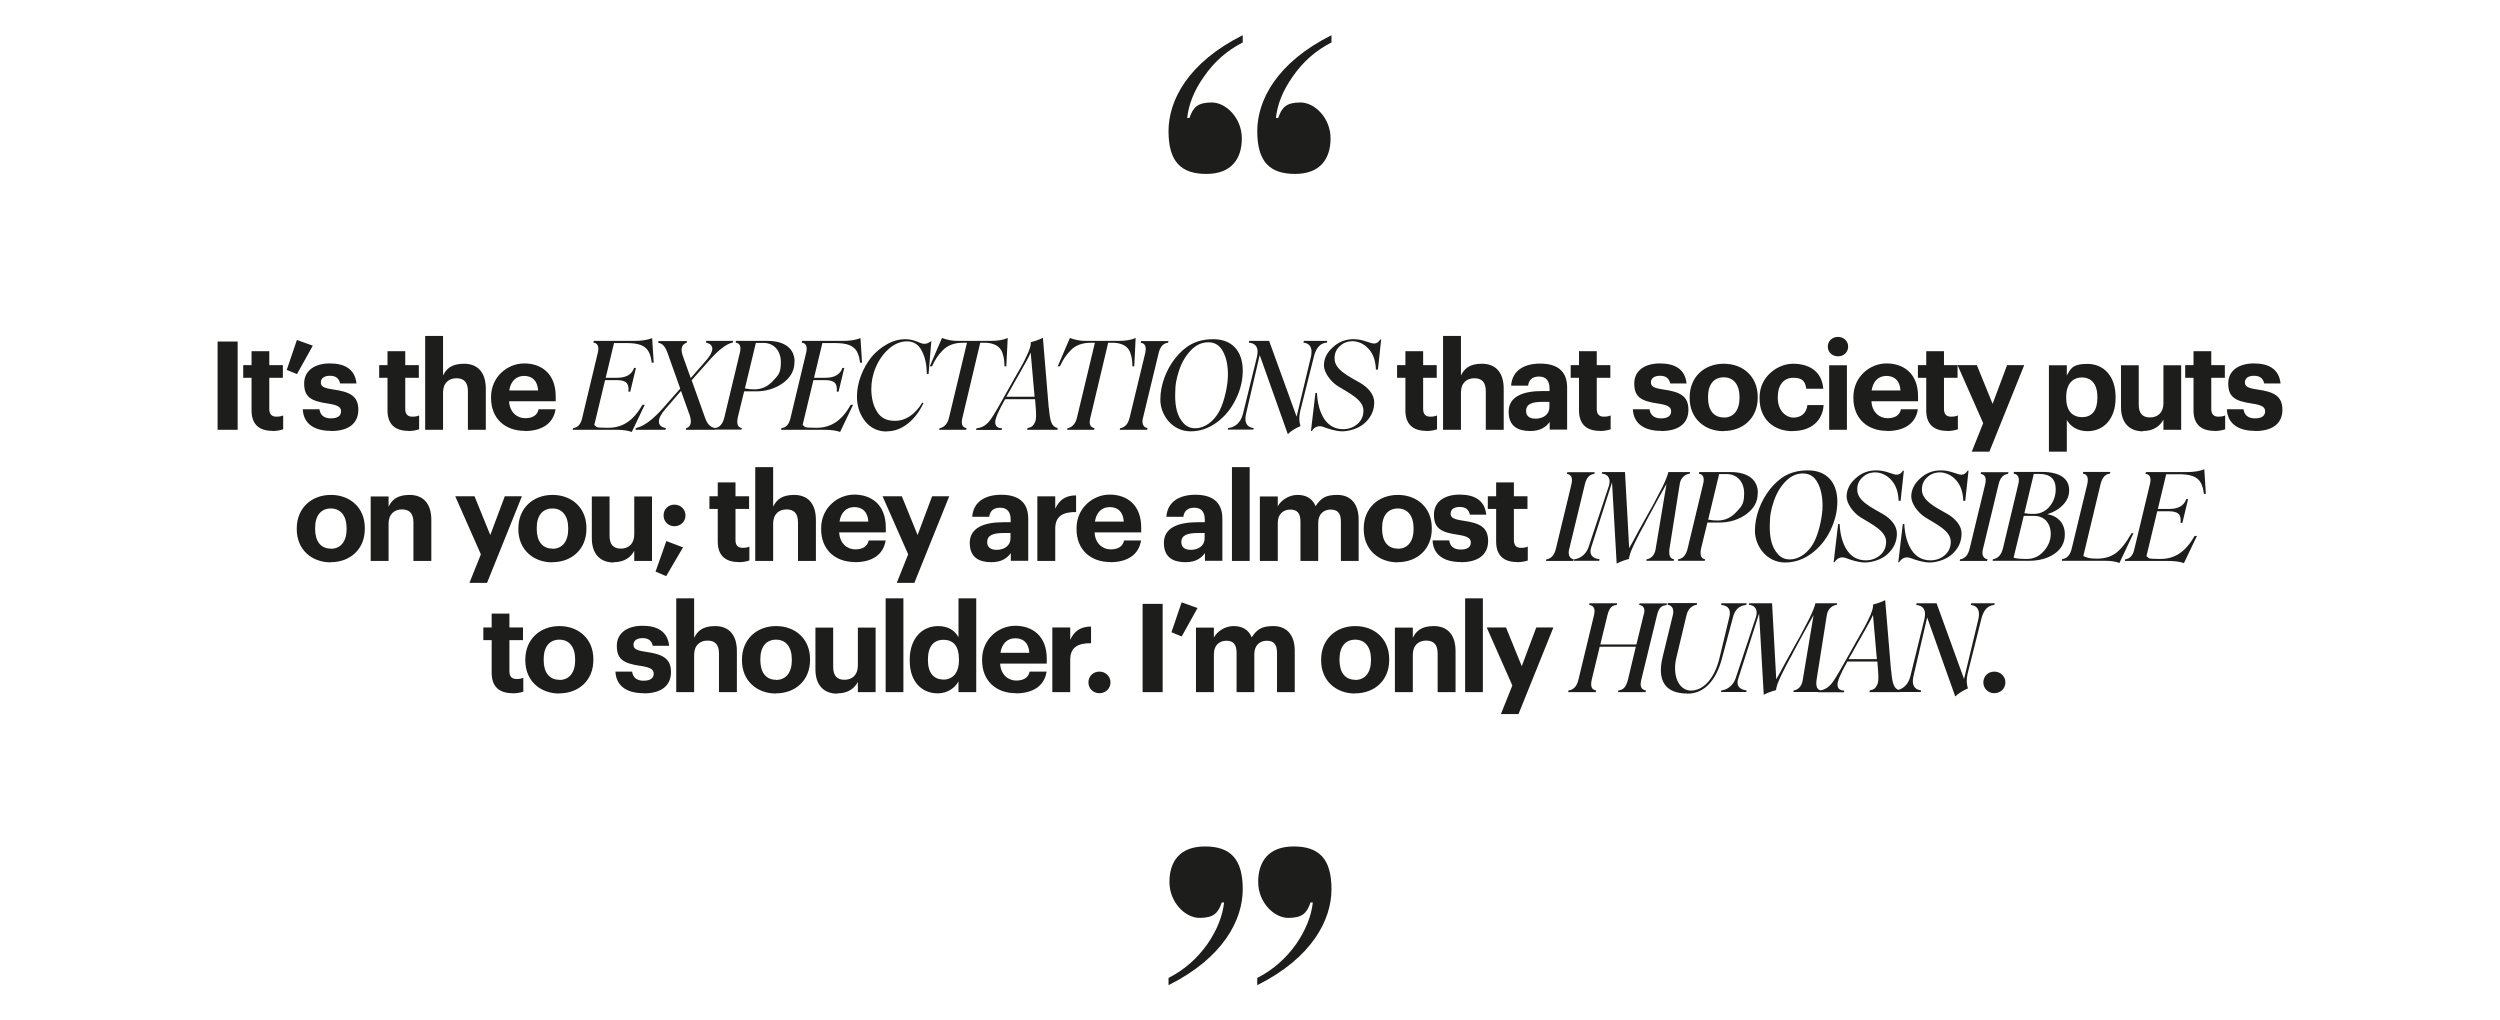 <?xml version="1.0" encoding="UTF-8"?> <svg xmlns="http://www.w3.org/2000/svg" xmlns:xlink="http://www.w3.org/1999/xlink" version="1.1" viewBox="0 0 1620 661.2"><defs><style> .cls-1 { fill: none; } .cls-2 { fill: #1d1d1b; } .cls-3 { clip-path: url(#clippath); } </style><clipPath id="clippath"><rect class="cls-1" x="141" y="22.8" width="1338" height="615.6"></rect></clipPath></defs><g><g id="Layer_1"><g class="cls-3"><path class="cls-2" d="M1292.3,449.2c4.1,0,7.2-3.1,7.2-7s-3.1-7-7.2-7-7.1,3.1-7.1,7,3.1,7,7.1,7M1277.4,390.9l-.3,1.1c4.3.5,6,3.4,5,8.7l-9.4,39.3-17.8-49.1h-12.9l-.3,1.1c4.9.5,6.6,3.5,5.3,9.2l-9.1,37.1c-1.5,6-5.5,8.6-9.6,9.1l-.2,1h16.6l.2-1c-4.6-.6-6.2-3.7-5-9.1l8.9-38.2,18.2,51.2c2.3-2.2,5-3.8,8.2-5.2-.9-2.9-1-6.1-.2-9.5l9-35.9c1.4-5.5,4.2-8.4,8.3-8.7l.3-1.1h-15.2ZM1197.9,427.1l3.4-6c1-1.9,2.6-4.6,4.6-8.1,3.9-7,6.5-11.4,7.8-14.5l2.5,28.6h-18.3ZM1225.4,434.5l-3.8-45.6c-2.6,1.3-5.3,2.2-7.8,2.8,0,2.6-.9,5.2-2.9,9.3-1,2-1.8,3.8-2.6,5.2l-4,7-4.4,7.8c-6,10.8-9.9,17.6-11.9,20.4-2.5,3.8-5.6,5.8-9.4,6.1l-.3,1.1h16.6l.2-1.1c-3,0-4.4-1.4-4.4-4,0-2.3,2.1-7.2,6.4-14.8h19.4l.5,5.9c.3,4.1.2,6.8-.2,8.2-1.3,3.4-2.7,4.1-5.2,4.6l-.2,1.1h19.6l.2-1.1c-3.9-.9-5-4.2-5.7-12.9M1176.4,390.9c-.4,2.1-2.2,6.3-3.8,9.6-.5,1-1.2,2.4-2.2,4.2l-2.2,4.2c-.5,1-1.3,2.6-2.5,4.7l-2.6,4.6c-1.4,2.5-3.4,6.2-6.1,11-2.6,4.9-4.6,8.6-6,11l-2.7-49.3h-14.8l-.2,1c4.1.3,5.9,3.4,4.6,7.8l-13.2,39.8c-1.7,5-5.8,7.6-9.3,7.9l-.2,1h16.4l.2-1c-4.9-.6-7-3.3-5.3-8l13.4-41.8,3,52.6c2.3-1.2,5-2.2,8-3,0-1,.4-2.3,1-4.2.7-1.8,1.2-3,2.4-5.5l3.4-6.8c.9-1.5,1.5-2.8,2-3.7.6-.9,1.3-2.2,2.2-4.1l2.2-4.1,5.8-10.7c2.6-4.7,4.4-7.8,5.3-9.5l-7.1,42.5c-.6,3.8-3.2,6-5.8,6.3l-.2,1h17.8l.2-1c-2.6-.3-3.5-2.6-3-6.6l6.7-42.3c.6-3.8,3.3-6.2,6.5-6.6l.2-1h-14.5ZM1093.4,449.5c10.6,0,18.6-8,22.6-23.4l7-26.2c1.2-4.9,4.1-7.5,8.6-7.9l.2-1.1h-16.3l-.2,1.1c4.7.4,6.5,3,5.3,7.9l-6.3,26.2c-3.4,14.4-11,21.4-18.6,21.4s-12.4-9.4-9.3-21.8l6.5-27.2c1-4.4,4.1-6.3,6.6-6.6l.2-1.1h-18.9l-.2,1.1c3.1.4,4.3,3,3.4,6.7l-6.6,27.1c-3.8,15.4,1.8,23.7,15.8,23.7M1062.4,390.9l-.2,1.1c3.4.4,4,3.3,2.8,6.7l-4.6,18.9h-23.4l4.6-18.9c1.3-5.1,3-6.4,6.1-6.7l.2-1.1h-17.9l-.2,1.1c3,.4,4.1,2.6,3.1,6.7l-10.1,41.8c-1,4.2-3.1,6.5-6.4,6.9l-.2,1.1h17.9l.2-1.1c-2.9-.4-3.8-2.6-2.9-6.8l5.2-21.5h23.4l-5.1,21.4c-1.3,5.1-3.3,6.6-6.2,6.9l-.2,1.1h17.8l.3-1.1c-3-.4-4.1-2.6-3.1-6.7l10.2-41.9c1.2-5.1,3-6.4,6.2-6.7l.3-1.1h-17.9ZM972.8,462.7h11.2l22.6-56.1h-11.1l-9.4,25.1-10.2-25.1h-12.5l16.6,37.6-7.4,18.5ZM949.4,448.5h11.5v-60.8h-11.5v60.8ZM903.9,448.5h11.6v-24.2c0-6.2,3.8-9.2,8.7-9.2s7.4,2.7,7.4,8.4v25h11.6v-26.6c0-11.2-5.8-16.2-14.1-16.2s-11.5,3.4-13.6,7.6v-6.6h-11.6v41.8ZM878.1,449.3c12.6,0,22.1-8.4,22.1-21.6v-.6c0-13-9.4-21.4-22-21.4s-22.1,8.6-22.1,21.7v.6c0,13,9.5,21.4,22,21.4M878.2,440.5c-6.6,0-10.2-4.8-10.2-12.8v-.6c0-8,3.8-12.6,10.2-12.6s10.2,4.8,10.2,12.8v.6c0,7.9-3.8,12.7-10.2,12.7M775,448.5h11.6v-24.7c0-5.7,3.6-8.6,8.1-8.6s6.6,2.4,6.6,7.8v25.5h11.5v-24.7c0-5.7,3.6-8.6,8.1-8.6s6.6,2.4,6.6,7.8v25.5h11.5v-26.8c0-11.1-6-16-13.8-16s-10.7,2.2-14.1,7.3c-2-5-6.2-7.3-11.7-7.3s-10.7,3.4-12.8,7.4v-6.4h-11.6v41.8ZM765.7,412.5l10.3-18.5-10.3-3.7-6.6,19.4,6.6,2.7ZM740.4,448.5h13v-57.2h-13v57.2ZM712.4,449.2c4.1,0,7.2-3.1,7.2-7s-3.1-7-7.2-7-7.1,3.1-7.1,7,3.1,7,7.1,7M681.9,448.5h11.6v-21c0-8,5-10.8,13.5-10.7v-10.8c-6.8,0-10.9,3-13.5,8.6v-8h-11.6v41.8ZM648.3,423c.9-5.9,4.4-9.4,9.6-9.4s8.7,3,9.1,9.4h-18.7ZM658.2,449.3c11.4,0,18.6-5,20-14.1h-11c-.7,3.5-3.4,5.8-8.7,5.8s-10.1-4-10.4-11h30.2v-3.2c0-15-9.6-21.3-20.4-21.3s-21.5,8.6-21.5,21.8v.6c0,13.4,9.2,21.3,21.8,21.3M611.1,440.3c-5.8,0-9.8-4.1-9.8-12.4v-.6c0-8.3,3.6-12.7,10.1-12.7s10,4.2,10,12.6v.6c0,8.5-4.2,12.6-10.3,12.6M607.7,449.3c6.2,0,11.3-3.6,13.4-7.8v7h11.5v-60.8h-11.5v25.2c-2.3-4.2-6.5-7.2-13.2-7.2-10.5,0-18.4,8.1-18.4,21.8v.6c0,13.9,8,21.2,18.2,21.2M573.9,448.5h11.5v-60.8h-11.5v60.8ZM542.6,449.3c6.9,0,11.1-3.2,13.3-7.4v6.6h11.5v-41.8h-11.5v24.6c0,6.2-3.8,9.2-8.7,9.2s-7.3-2.7-7.3-8.4v-25.4h-11.5v27c0,11,6.1,15.8,14.2,15.8M502.8,449.3c12.6,0,22.1-8.4,22.1-21.6v-.6c0-13-9.4-21.4-22-21.4s-22.1,8.6-22.1,21.7v.6c0,13,9.5,21.4,22,21.4M502.9,440.5c-6.6,0-10.2-4.8-10.2-12.8v-.6c0-8,3.8-12.6,10.2-12.6s10.2,4.8,10.2,12.8v.6c0,7.9-3.8,12.7-10.2,12.7M438.2,448.5h11.6v-24.2c0-6.2,3.8-9.2,8.7-9.2s7.4,2.7,7.4,8.4v25h11.6v-26.6c0-11.2-5.8-16.2-14.1-16.2s-11.5,3.4-13.6,7.6v-25.6h-11.6v60.8ZM417.2,449.3c11,0,17.6-4.7,17.6-13.8s-5.8-11.6-16.2-13.1c-6.1-.9-8.1-1.9-8.1-4.6s2.2-4.3,5.9-4.3,5.9,1.6,6.6,5h10.6c-1-9.6-8-13-17.3-13s-16.6,4.3-16.6,13,4.3,11.4,15.4,13c6,.9,8.5,2.1,8.5,5s-2.1,4.6-6.6,4.6-6.9-2.2-7.4-5.9h-10.8c.4,9,7,14,18.2,14M362.4,449.3c12.6,0,22.1-8.4,22.1-21.6v-.6c0-13-9.4-21.4-22-21.4s-22.1,8.6-22.1,21.7v.6c0,13,9.5,21.4,22,21.4M362.5,440.5c-6.6,0-10.2-4.8-10.2-12.8v-.6c0-8,3.8-12.6,10.2-12.6s10.2,4.8,10.2,12.8v.6c0,7.9-3.8,12.7-10.2,12.7M332.1,449.3c3.1,0,5.4-.6,7-1.1v-9c-1.4.6-2.6.8-4.4.8-3,0-4.6-1.6-4.6-5v-20.2h8.8v-8.2h-8.8v-9h-11.5v9h-5.4v8.2h5.4v21.2c0,8.7,4.7,13.2,13.5,13.2"></path><path class="cls-2" d="M1428,304.2c-2.6,1.1-6.3,1.7-11.2,1.7h-26.2l-.3,1.1c2.9.4,3.8,2.6,2.9,6.5l-10.2,42.6c-.9,3.9-2.9,6-5.8,6.3l-.3,1.1h28.2c4.3,0,7.7.5,10.1,1.4l8.4-17.6h-1.5c-5.8,10.2-12.7,14.9-22.2,14.9s-6.9-.6-9-1.8l7-29.1h7.4c6.3,0,8.3,2.2,7.7,7.5h1.2l3.7-15.4h-1.2c-1.4,4.2-5.1,6.4-11,6.4h-7.4l5.4-22.5h8.2c5.8,0,9.8,1,12,2.9,2.3,1.8,3.7,5.1,4.2,9.8h1.3l-1-15.8ZM1381.2,345.6c-3.6,6.3-7.1,10.7-10.4,13-3.3,2.3-7.3,3.4-12,3.4s-6.6-.6-8.8-1.7l11.1-46.3c1-4.4,3-6.8,6.2-7.1l.2-1.1h-17.6l-.2,1.1c3,.4,3.8,2.8,2.8,7.1l-10,41.4c-1,4.2-3,6.5-6.2,6.9l-.2,1.1h28.2c3.8,0,6.8.5,9.1,1.4l9.1-19.3h-1.4ZM1313.4,362.2c-3.8,0-6.6-.2-8.6-.8l6.6-27.1h6.8c6.4,0,10.6,4.6,10.7,11.5,0,4.2-1.5,8-4.6,11.4-3,3.4-6.6,5-10.9,5M1321.5,307.1c7,0,10.6,3.3,10.6,9.8,0,4.2-1.2,7.8-3.7,11-2.5,3.1-5.8,4.9-9.8,5.1h-2.6c-1,0-2.5-.2-4.2-.5l6.1-25.4h3.6ZM1326.6,333.2c4.1-1.2,7.5-3.2,10.2-6,2.7-2.8,4.1-6,4-9.7,0-7.6-6.5-11.7-17.4-11.7h-18.4l-.2,1.1c3,.4,4.1,2.8,3,7.1l-9.9,41.4c-1.2,4.5-3.3,6.4-6.5,7l-.2,1h23.3c7,0,12.6-1.6,17-4.7,4.4-3.1,6.6-7.4,6.5-12.6,0-7-4.6-11.8-11.3-12.9M1269.9,363.5h17.7l.3-1.1c-3-.4-3.9-3.5-2.9-6.8l10.1-41.8c1-4.2,3-6.4,6.1-6.7l.3-1.1h-17.8l-.2,1.1c2.9.4,3.8,2.6,2.9,6.7l-10.1,41.8c-1,4.1-3,6.4-6.2,6.9l-.2,1.1ZM1230,364.3h.7c2-3.3,5-3.6,7.6-2.6,2.6,1,7.8,2.8,12.1,2.8s10.8-1.8,14.7-5.5c4-3.7,6-8.1,6-13.3s-4.1-9.7-9.1-12.6c-7.2-4.2-16.8-8.5-16.6-16,0-3,1-5.6,3.4-7.8,2.3-2.2,5.1-3.2,8.4-3.2s7.4,1.7,10.3,5c3,3.3,4.5,7.8,4.7,13.4h1.3l2.1-19.5h-.6c-1.1,1.7-2.4,2.6-3.9,2.6s-2.5-.5-5.4-1.4c-2.9-1-5.6-1.4-8.1-1.4-5.2,0-9.7,1.8-13.4,5.3-3.8,3.4-5.7,7.4-5.7,11.7s4,10.2,9,13.4c7.2,4.5,16.6,8.8,16.6,15.8,0,3.5-1.2,6.4-3.8,8.7-2.6,2.2-5.7,3.4-9.3,3.4-5.2,0-9.3-2.2-12.2-6.5-2.9-4.4-4.5-10.1-4.8-17h-1l-2.9,24.7ZM1188.1,364.3h.7c2-3.3,5-3.6,7.6-2.6,2.6,1,7.8,2.8,12.1,2.8s10.8-1.8,14.7-5.5c4-3.7,6-8.1,6-13.3s-4.1-9.7-9.1-12.6c-7.2-4.2-16.8-8.5-16.6-16,0-3,1-5.6,3.4-7.8,2.3-2.2,5.1-3.2,8.4-3.2s7.4,1.7,10.3,5c3,3.3,4.5,7.8,4.7,13.4h1.3l2.1-19.5h-.6c-1.1,1.7-2.4,2.6-3.9,2.6s-2.5-.5-5.4-1.4c-2.9-1-5.6-1.4-8.1-1.4-5.2,0-9.7,1.8-13.4,5.3-3.8,3.4-5.7,7.4-5.7,11.7s4,10.2,9,13.4c7.2,4.5,16.6,8.8,16.6,15.8,0,3.5-1.2,6.4-3.8,8.7-2.6,2.2-5.7,3.4-9.3,3.4-5.2,0-9.3-2.2-12.2-6.5-2.9-4.4-4.5-10.1-4.8-17h-1l-2.9,24.7ZM1159.7,362.5c-3,0-5.5-1.1-7.5-3.3-4.1-4.4-5.4-10.6-5.4-17.9s.8-10.9,2.5-16.1c1.7-5.2,4.2-9.5,7.5-13,3.4-3.6,7.2-5.4,11.5-5.4s7.4,2,9.5,6c2.2,4,3.2,9,3.2,15.1s-2,16.6-5.5,23.4c-3.5,6.6-9.3,11.2-15.8,11.2M1156.8,364.5c6,0,11.7-1.9,17-5.8,5.3-3.9,9.4-9,12.3-15s4.5-12.2,4.5-18.6c0-12.6-7-20.3-19-20.3s-18.8,5-24.8,12.4c-5.8,7.4-9.6,17.2-9.6,26.8s7.4,20.5,19.6,20.5M1113,337.3c-2.2,0-4.2-.2-6.1-.6l7.1-29.5h4.9c6.8,0,11.3,5.1,11.3,12.4s-1.7,8.5-5.1,12.2c-3.4,3.7-7.4,5.5-12.1,5.5M1139.1,319.4c0-8.4-6.3-13.5-17.6-13.5h-20.4l-.2,1.1c2.9.4,3.8,2.8,2.6,7.1l-9.9,41.3c-1,4.2-3,6.6-6.1,7l-.2,1h17.4l.2-1c-2.6-.4-3.5-2.7-2.6-7l4.1-16.8h7.7c6.6,0,12.5-1.8,17.5-5.4,5-3.7,7.5-8.2,7.4-13.8M1081.1,305.9c-.4,2.1-2.2,6.3-3.8,9.6-.5,1-1.2,2.4-2.2,4.2l-2.2,4.2c-.5,1-1.3,2.6-2.5,4.7l-2.6,4.6c-1.4,2.5-3.4,6.2-6.1,11-2.6,4.9-4.6,8.6-6,11l-2.7-49.3h-14.8l-.2,1c4.1.3,5.9,3.4,4.6,7.8l-13.2,39.8c-1.7,5-5.8,7.6-9.3,7.9l-.2,1h16.4l.2-1c-4.9-.6-7-3.3-5.3-8l13.4-41.8,3,52.6c2.3-1.2,5-2.2,8-3,0-1,.4-2.3,1-4.2.7-1.8,1.2-3,2.4-5.5l3.4-6.8c.9-1.5,1.5-2.8,2-3.7.6-.9,1.3-2.2,2.2-4.1l2.2-4.1,5.8-10.7c2.6-4.7,4.4-7.8,5.3-9.5l-7.1,42.5c-.6,3.8-3.2,6-5.8,6.3l-.2,1h17.8l.2-1c-2.6-.3-3.5-2.6-3-6.6l6.7-42.3c.6-3.8,3.3-6.2,6.5-6.6l.2-1h-14.5ZM1001.8,363.5h17.7l.3-1.1c-3-.4-3.9-3.5-2.9-6.8l10.1-41.8c1-4.2,3-6.4,6.1-6.7l.3-1.1h-17.8l-.2,1.1c2.9.4,3.8,2.6,2.9,6.7l-10.1,41.8c-1,4.1-3,6.4-6.2,6.9l-.2,1.1ZM983,364.3c3.1,0,5.4-.6,7-1.1v-9c-1.4.6-2.6.8-4.4.8-3,0-4.6-1.6-4.6-5v-20.2h8.8v-8.2h-8.8v-9h-11.5v9h-5.4v8.2h5.4v21.2c0,8.7,4.7,13.2,13.5,13.2M946.7,364.3c11,0,17.6-4.7,17.6-13.8s-5.8-11.6-16.2-13.1c-6.1-.9-8.1-1.9-8.1-4.6s2.2-4.3,5.9-4.3,5.9,1.6,6.6,5h10.6c-1-9.6-8-13-17.3-13s-16.6,4.3-16.6,13,4.3,11.4,15.4,13c6,.9,8.5,2.1,8.5,5s-2.1,4.6-6.6,4.6-6.9-2.2-7.4-5.9h-10.8c.4,9,7,14,18.2,14M905.7,364.3c12.6,0,22.1-8.4,22.1-21.6v-.6c0-13-9.4-21.4-22-21.4s-22.1,8.6-22.1,21.7v.6c0,13,9.5,21.4,22,21.4M905.8,355.5c-6.6,0-10.2-4.8-10.2-12.8v-.6c0-8,3.8-12.6,10.2-12.6s10.2,4.8,10.2,12.8v.6c0,7.9-3.8,12.7-10.2,12.7M816.4,363.5h11.6v-24.7c0-5.7,3.6-8.6,8.1-8.6s6.6,2.4,6.6,7.8v25.5h11.5v-24.7c0-5.7,3.6-8.6,8.1-8.6s6.6,2.4,6.6,7.8v25.5h11.5v-26.8c0-11.1-6-16-13.8-16s-10.7,2.2-14.1,7.3c-2-5-6.2-7.3-11.7-7.3s-10.7,3.4-12.8,7.4v-6.4h-11.6v41.8ZM798.3,363.5h11.5v-60.8h-11.5v60.8ZM771.6,356.3c-4.2,0-6.1-2-6.1-5,0-4.5,3.9-5.9,10.6-5.9h4.5v3.5c0,4.6-3.9,7.4-9,7.4M768.2,364.3c6.6,0,10.2-2.6,12.6-5.9v5h11.3v-27.3c0-11.4-7.3-15.5-17.5-15.5s-18.1,4.4-18.8,14.3h11c.5-3.6,2.6-5.9,7.1-5.9s6.8,2.7,6.8,7.7v1.7h-4.7c-12.8,0-21.8,3.7-21.8,13.4s6.4,12.5,14,12.5M709.5,338c.9-5.9,4.4-9.4,9.6-9.4s8.7,3,9.1,9.4h-18.7ZM719.4,364.3c11.4,0,18.6-5,20-14.1h-11c-.7,3.5-3.4,5.8-8.7,5.8s-10.1-4-10.4-11h30.2v-3.2c0-15-9.6-21.3-20.4-21.3s-21.5,8.6-21.5,21.8v.6c0,13.4,9.2,21.3,21.8,21.3M672.2,363.5h11.6v-21c0-8,5-10.8,13.5-10.7v-10.8c-6.8,0-10.9,3-13.5,8.6v-8h-11.6v41.8ZM645.8,356.3c-4.2,0-6.1-2-6.1-5,0-4.5,3.9-5.9,10.6-5.9h4.5v3.5c0,4.6-3.9,7.4-9,7.4M642.4,364.3c6.6,0,10.2-2.6,12.6-5.9v5h11.3v-27.3c0-11.4-7.3-15.5-17.5-15.5s-18.1,4.4-18.8,14.3h11c.5-3.6,2.6-5.9,7.1-5.9s6.8,2.7,6.8,7.7v1.7h-4.7c-12.8,0-21.8,3.7-21.8,13.4s6.4,12.5,14,12.5M581.3,377.7h11.2l22.6-56.1h-11.1l-9.4,25.1-10.2-25.1h-12.5l16.6,37.6-7.4,18.5ZM544,338c.9-5.9,4.4-9.4,9.6-9.4s8.7,3,9.1,9.4h-18.7ZM553.9,364.3c11.4,0,18.6-5,20-14.1h-11c-.7,3.5-3.4,5.8-8.7,5.8s-10.1-4-10.4-11h30.2v-3.2c0-15-9.6-21.3-20.4-21.3s-21.5,8.6-21.5,21.8v.6c0,13.4,9.2,21.3,21.8,21.3M489.4,363.5h11.6v-24.2c0-6.2,3.8-9.2,8.7-9.2s7.4,2.7,7.4,8.4v25h11.6v-26.6c0-11.2-5.8-16.2-14.1-16.2s-11.5,3.4-13.6,7.6v-25.6h-11.6v60.8ZM478.6,364.3c3.1,0,5.4-.6,7-1.1v-9c-1.4.6-2.6.8-4.4.8-3,0-4.6-1.6-4.6-5v-20.2h8.8v-8.2h-8.8v-9h-11.5v9h-5.4v8.2h5.4v21.2c0,8.7,4.7,13.2,13.5,13.2M437,341c4.1,0,7.2-3.1,7.2-7s-3.1-7-7.2-7-7,3.1-7,7,3,7,7,7M431.7,373.3l10.9-18.6-10.8-4.1-7,19.8,7,3ZM397.7,364.3c6.9,0,11.1-3.2,13.3-7.4v6.6h11.5v-41.8h-11.5v24.6c0,6.2-3.8,9.2-8.7,9.2s-7.3-2.7-7.3-8.4v-25.4h-11.5v27c0,11,6.1,15.8,14.2,15.8M357.9,364.3c12.6,0,22.1-8.4,22.1-21.6v-.6c0-13-9.4-21.4-22-21.4s-22.1,8.6-22.1,21.7v.6c0,13,9.5,21.4,22,21.4M358,355.5c-6.6,0-10.2-4.8-10.2-12.8v-.6c0-8,3.8-12.6,10.2-12.6s10.2,4.8,10.2,12.8v.6c0,7.9-3.8,12.7-10.2,12.7M304.4,377.7h11.2l22.6-56.1h-11.1l-9.4,25.1-10.2-25.1h-12.5l16.6,37.6-7.4,18.5ZM240.2,363.5h11.6v-24.2c0-6.2,3.8-9.2,8.7-9.2s7.4,2.7,7.4,8.4v25h11.6v-26.6c0-11.2-5.8-16.2-14.1-16.2s-11.5,3.4-13.6,7.6v-6.6h-11.6v41.8ZM214.3,364.3c12.6,0,22.1-8.4,22.1-21.6v-.6c0-13-9.4-21.4-22-21.4s-22.1,8.6-22.1,21.7v.6c0,13,9.5,21.4,22,21.4M214.4,355.5c-6.6,0-10.2-4.8-10.2-12.8v-.6c0-8,3.8-12.6,10.2-12.6s10.2,4.8,10.2,12.8v.6c0,7.9-3.8,12.7-10.2,12.7"></path><path class="cls-2" d="M1461.4,279.3c11,0,17.6-4.7,17.6-13.8s-5.8-11.6-16.2-13.1c-6.1-.9-8.1-1.9-8.1-4.6s2.2-4.3,5.9-4.3,5.9,1.6,6.6,5h10.6c-1-9.6-8-13-17.3-13s-16.6,4.3-16.6,13,4.3,11.4,15.4,13c6,.9,8.5,2.1,8.5,5s-2.1,4.6-6.6,4.6-6.9-2.2-7.4-5.9h-10.8c.4,9,7,14,18.2,14M1434.9,279.3c3.1,0,5.4-.6,7-1.1v-9c-1.4.6-2.6.8-4.4.8-3,0-4.6-1.6-4.6-5v-20.2h8.8v-8.2h-8.8v-9h-11.5v9h-5.4v8.2h5.4v21.2c0,8.7,4.7,13.2,13.5,13.2M1388.6,279.3c6.9,0,11.1-3.2,13.3-7.4v6.6h11.5v-41.8h-11.5v24.6c0,6.2-3.8,9.2-8.7,9.2s-7.3-2.7-7.3-8.4v-25.4h-11.5v27c0,11,6.1,15.8,14.2,15.8M1349.2,270.3c-6.3,0-10.3-4.1-10.3-12.5v-.6c0-8.4,4.2-12.6,10.2-12.6s10,4.2,10,12.6v.6c0,8.2-3.5,12.5-9.9,12.5M1327.7,292.7h11.6v-20.6c2.2,4.1,6.9,7.3,13.4,7.3,10.4,0,18.2-7.8,18.2-21.6v-.6c0-13.8-8-21.4-18.2-21.4s-11,3.5-13.4,7.5v-6.6h-11.6v56.1ZM1277.9,292.7h11.2l22.6-56.1h-11.1l-9.4,25.1-10.2-25.1h-12.5l16.6,37.6-7.4,18.5ZM1261.7,279.3c3.1,0,5.4-.6,7-1.1v-9c-1.4.6-2.6.8-4.4.8-3,0-4.6-1.6-4.6-5v-20.2h8.8v-8.2h-8.8v-9h-11.5v9h-5.4v8.2h5.4v21.2c0,8.7,4.7,13.2,13.5,13.2M1212.8,253c.9-5.9,4.4-9.4,9.6-9.4s8.7,3,9.1,9.4h-18.7ZM1222.8,279.3c11.4,0,18.6-5,20-14.1h-11c-.7,3.5-3.4,5.8-8.7,5.8s-10.1-4-10.4-11h30.2v-3.2c0-15-9.6-21.3-20.4-21.3s-21.5,8.6-21.5,21.8v.6c0,13.4,9.2,21.3,21.8,21.3M1191,230.9c3.8,0,6.6-2.7,6.6-6.3s-2.9-6.3-6.6-6.3-6.6,2.7-6.6,6.3,2.9,6.3,6.6,6.3M1185.3,278.5h11.5v-41.8h-11.5v41.8ZM1161.7,279.3c12.2,0,19.4-6.9,20-16.8h-10.5c-.6,5.4-4.3,8.1-9,8.1s-10.2-4.3-10.2-12.7v-.6c0-8,4-12.5,10-12.5s7.7,2.2,8.5,7.1h11c-1-12-10-16.2-19.7-16.2s-21.6,8.2-21.6,21.8v.6c0,13.7,9.3,21.3,21.5,21.3M1116.9,279.3c12.6,0,22.1-8.4,22.1-21.6v-.6c0-13-9.4-21.4-22-21.4s-22.1,8.6-22.1,21.7v.6c0,13,9.5,21.4,22,21.4M1117,270.5c-6.6,0-10.2-4.8-10.2-12.8v-.6c0-8,3.8-12.6,10.2-12.6s10.2,4.8,10.2,12.8v.6c0,7.9-3.8,12.7-10.2,12.7M1076.5,279.3c11,0,17.6-4.7,17.6-13.8s-5.8-11.6-16.2-13.1c-6.1-.9-8.1-1.9-8.1-4.6s2.2-4.3,5.9-4.3,5.9,1.6,6.6,5h10.6c-1-9.6-8-13-17.3-13s-16.6,4.3-16.6,13,4.3,11.4,15.4,13c6,.9,8.5,2.1,8.5,5s-2.1,4.6-6.6,4.6-6.9-2.2-7.4-5.9h-10.8c.4,9,7,14,18.2,14M1036.7,279.3c3.1,0,5.4-.6,7-1.1v-9c-1.4.6-2.6.8-4.4.8-3,0-4.6-1.6-4.6-5v-20.2h8.8v-8.2h-8.8v-9h-11.5v9h-5.4v8.2h5.4v21.2c0,8.7,4.7,13.2,13.5,13.2M995,271.3c-4.2,0-6.1-2-6.1-5,0-4.5,3.9-5.9,10.6-5.9h4.5v3.5c0,4.6-3.9,7.4-9,7.4M991.6,279.3c6.6,0,10.2-2.6,12.6-5.9v5h11.3v-27.3c0-11.4-7.3-15.5-17.5-15.5s-18.1,4.4-18.8,14.3h11c.5-3.6,2.6-5.9,7.1-5.9s6.8,2.7,6.8,7.7v1.7h-4.7c-12.8,0-21.8,3.7-21.8,13.4s6.4,12.5,14,12.5M935.1,278.5h11.6v-24.2c0-6.2,3.8-9.2,8.7-9.2s7.4,2.7,7.4,8.4v25h11.6v-26.6c0-11.2-5.8-16.2-14.1-16.2s-11.5,3.4-13.6,7.6v-25.6h-11.6v60.8ZM924.2,279.3c3.1,0,5.4-.6,7-1.1v-9c-1.4.6-2.6.8-4.4.8-3,0-4.6-1.6-4.6-5v-20.2h8.8v-8.2h-8.8v-9h-11.5v9h-5.4v8.2h5.4v21.2c0,8.7,4.7,13.2,13.5,13.2M849.4,279.3h.7c2-3.3,5-3.6,7.6-2.6,2.6,1,7.8,2.8,12.1,2.8s10.8-1.8,14.7-5.5c4-3.7,6-8.1,6-13.3s-4.1-9.7-9.1-12.6c-7.2-4.2-16.8-8.5-16.6-16,0-3,1-5.6,3.4-7.8,2.3-2.2,5.1-3.2,8.4-3.2s7.4,1.7,10.3,5c3,3.3,4.5,7.8,4.7,13.4h1.3l2.1-19.5h-.6c-1.1,1.7-2.4,2.6-3.9,2.6s-2.5-.5-5.4-1.4c-2.9-1-5.6-1.4-8.1-1.4-5.2,0-9.7,1.8-13.4,5.3-3.8,3.4-5.7,7.4-5.7,11.7s4,10.2,9,13.4c7.2,4.5,16.6,8.8,16.6,15.8,0,3.5-1.2,6.4-3.8,8.7-2.6,2.2-5.7,3.4-9.3,3.4-5.2,0-9.3-2.2-12.2-6.5-2.9-4.4-4.5-10.1-4.8-17h-1l-2.9,24.7ZM844.9,220.9l-.3,1.1c4.3.5,6,3.4,5,8.7l-9.4,39.3-17.8-49.1h-12.9l-.3,1.1c4.9.5,6.6,3.5,5.3,9.2l-9.1,37.1c-1.5,6-5.5,8.6-9.6,9.1l-.2,1h16.6l.2-1c-4.6-.6-6.2-3.7-5-9.1l8.9-38.2,18.2,51.2c2.3-2.2,5-3.8,8.2-5.2-.9-2.9-1-6.1-.2-9.5l9-35.9c1.4-5.5,4.2-8.4,8.3-8.7l.3-1.1h-15.2ZM774.4,277.5c-3,0-5.5-1.1-7.5-3.3-4.1-4.4-5.4-10.6-5.4-17.9s.8-10.9,2.5-16.1c1.7-5.2,4.2-9.5,7.5-13,3.4-3.6,7.2-5.4,11.5-5.4s7.4,2,9.5,6c2.2,4,3.2,9,3.2,15.1s-2,16.6-5.5,23.4c-3.5,6.6-9.3,11.2-15.8,11.2M771.5,279.5c6,0,11.7-1.9,17-5.8,5.3-3.9,9.4-9,12.3-15,3-6,4.5-12.2,4.5-18.6,0-12.6-7-20.3-19-20.3s-18.8,5-24.8,12.4c-5.8,7.4-9.6,17.2-9.6,26.8s7.4,20.5,19.6,20.5M725.6,278.5h17.7l.3-1.1c-3-.4-3.9-3.5-2.9-6.8l10.1-41.8c1-4.2,3-6.4,6.1-6.7l.3-1.1h-17.8l-.2,1.1c2.9.4,3.8,2.6,2.9,6.7l-10.1,41.8c-1,4.1-3,6.4-6.2,6.9l-.2,1.1ZM724.8,220.9h-21.3c-3.4,0-6.8-.6-10.2-1.9l-7.9,18.4h1.4c2.2-4.5,3.8-7.1,6.9-10.3,3.1-3.3,7.6-5,13.1-5h2.7l-11.6,48.4c-1,4.6-3.7,6.6-6.2,7l-.2,1h17.5l.2-1.1c-2.8-.4-3.7-2.7-2.6-6.9l11.5-48.4h2.8c4.5,0,7.8,1.4,9.5,3.2.9.9,1.6,2,2.1,3.5,1,2.9,1.2,5,1.3,8.6h1.2l.9-18.4c-2.8,1.3-6.5,1.9-11.1,1.9M652.1,257.1l3.4-6c1-1.9,2.6-4.6,4.6-8.1,3.9-7,6.5-11.4,7.8-14.5l2.5,28.6h-18.3ZM679.6,264.5l-3.8-45.6c-2.6,1.3-5.3,2.2-7.8,2.8,0,2.6-.9,5.2-2.9,9.3-1,2-1.8,3.8-2.6,5.2l-4,7-4.4,7.8c-6,10.8-9.9,17.6-11.9,20.4-2.5,3.8-5.6,5.8-9.4,6.1l-.3,1.1h16.6l.2-1.1c-3,0-4.4-1.4-4.4-4,0-2.3,2.1-7.2,6.4-14.8h19.4l.5,5.9c.3,4.1.2,6.8-.2,8.2-1.3,3.4-2.7,4.1-5.2,4.6l-.2,1.1h19.6l.2-1.1c-3.9-.9-5-4.2-5.7-12.9M641.9,220.9h-21.3c-3.4,0-6.8-.6-10.2-1.9l-7.9,18.4h1.4c2.2-4.5,3.8-7.1,6.9-10.3,3.1-3.3,7.6-5,13.1-5h2.7l-11.6,48.4c-1,4.6-3.7,6.6-6.2,7l-.2,1h17.5l.2-1.1c-2.8-.4-3.7-2.7-2.6-6.9l11.5-48.4h2.8c4.5,0,7.8,1.4,9.5,3.2.9.9,1.6,2,2.1,3.5,1,2.9,1.2,5,1.3,8.6h1.2l.9-18.4c-2.8,1.3-6.5,1.9-11.1,1.9M574.6,279.5c5,0,9.5-1.7,13.8-5.1,4.2-3.4,7.5-7.8,10-13.2l-.8-.3c-4.8,8.2-11.4,11.8-17.4,11.8s-9.3-1.9-11.8-5.8c-2.5-3.9-3.7-8.7-3.8-14.6,0-4.8.9-9.6,2.9-14.3s4.8-8.7,8.4-11.9c3.7-3.3,7.7-4.9,11.9-4.9s7.4,2,9.5,6.1c2.2,4.1,3.2,9.1,3.3,15.1h1.1l1.8-21.4c-1.6,1.2-3.1,1.8-4.5,1.8s-2.4-.5-4.9-1.5c-2.5-1-5-1.5-7.4-1.5-4.1,0-8.1,1.1-12,3.3-3.9,2.2-7.3,5-10.1,8.4-5.5,7-9.3,16.4-9.3,25.4,0,6.5,1.9,11.8,5.4,16.2,3.5,4.3,8.2,6.5,13.8,6.5M557.2,219.2c-2.6,1.1-6.3,1.7-11.2,1.7h-26.2l-.3,1.1c2.9.4,3.8,2.6,2.9,6.5l-10.2,42.6c-.9,3.9-2.9,6-5.8,6.3l-.3,1.1h28.2c4.3,0,7.7.5,10.1,1.4l8.4-17.6h-1.5c-5.8,10.2-12.7,14.9-22.2,14.9s-6.9-.6-9-1.8l7-29.1h7.4c6.3,0,8.3,2.2,7.7,7.5h1.2l3.7-15.4h-1.2c-1.4,4.2-5.1,6.4-11,6.4h-7.4l5.4-22.5h8.2c5.8,0,9.8,1,12,2.9,2.3,1.8,3.7,5.1,4.2,9.8h1.3l-1-15.8ZM488.8,252.3c-2.2,0-4.2-.2-6.1-.6l7.1-29.5h4.9c6.8,0,11.3,5.1,11.3,12.4s-1.7,8.5-5.1,12.2c-3.4,3.7-7.4,5.5-12.1,5.5M514.9,234.4c0-8.4-6.3-13.5-17.6-13.5h-20.4l-.2,1.1c2.9.4,3.8,2.8,2.6,7.1l-9.9,41.3c-1,4.2-3,6.6-6.1,7l-.2,1h17.4l.2-1c-2.6-.4-3.5-2.7-2.6-7l4.1-16.8h7.7c6.6,0,12.5-1.8,17.5-5.4,5-3.7,7.5-8.2,7.4-13.8M474.8,222l.3-1.1h-17.4l-.3,1.1c6,1.3,5.2,6-.2,12l-9.6,11-4.8-13.4c-1.9-5-1.5-8.2,2.1-9.5l.3-1.1h-18.5l-.2,1.1c1.6.3,2.9,1,3.8,2.2,1,1.2,2.1,3.6,3.3,7.3l7.2,20.2-10.4,11.8c-7.1,8.2-13.2,12.7-18.4,13.8l-.2,1.1h19.4l.3-1.1c-6.2-1.1-5.8-6.1-.3-12.4l10.1-11.7,4.9,13.8c2.2,5.1,2.1,9.4-1.5,10.3l-.3,1.1h18.8l.2-1.1c-3-.6-5-2.3-6.6-6.9l-8.6-24.1,10.8-12.2c6.5-7.4,11.8-11.5,15.8-12.2M422.2,219.2c-2.6,1.1-6.3,1.7-11.2,1.7h-26.2l-.3,1.1c2.9.4,3.8,2.6,2.9,6.5l-10.2,42.6c-.9,3.9-2.9,6-5.8,6.3l-.3,1.1h28.2c4.3,0,7.7.5,10.1,1.4l8.4-17.6h-1.5c-5.8,10.2-12.7,14.9-22.2,14.9s-6.9-.6-9-1.8l7-29.1h7.4c6.3,0,8.3,2.2,7.7,7.5h1.2l3.7-15.4h-1.2c-1.4,4.2-5.1,6.4-11,6.4h-7.4l5.4-22.5h8.2c5.8,0,9.8,1,12,2.9,2.3,1.8,3.7,5.1,4.2,9.8h1.3l-1-15.8ZM330,253c.9-5.9,4.4-9.4,9.6-9.4s8.7,3,9.1,9.4h-18.7ZM340,279.3c11.4,0,18.6-5,20-14.1h-11c-.7,3.5-3.4,5.8-8.7,5.8s-10.1-4-10.4-11h30.2v-3.2c0-15-9.6-21.3-20.4-21.3s-21.5,8.6-21.5,21.8v.6c0,13.4,9.2,21.3,21.8,21.3M275.5,278.5h11.6v-24.2c0-6.2,3.8-9.2,8.7-9.2s7.4,2.7,7.4,8.4v25h11.6v-26.6c0-11.2-5.8-16.2-14.1-16.2s-11.5,3.4-13.6,7.6v-25.6h-11.6v60.8ZM264.6,279.3c3.1,0,5.4-.6,7-1.1v-9c-1.4.6-2.6.8-4.4.8-3,0-4.6-1.6-4.6-5v-20.2h8.8v-8.2h-8.8v-9h-11.5v9h-5.4v8.2h5.4v21.2c0,8.7,4.7,13.2,13.5,13.2M214.6,279.3c11,0,17.6-4.7,17.6-13.8s-5.8-11.6-16.2-13.1c-6.1-.9-8.1-1.9-8.1-4.6s2.2-4.3,5.9-4.3,5.9,1.6,6.6,5h10.6c-1-9.6-8-13-17.3-13s-16.6,4.3-16.6,13,4.3,11.4,15.4,13c6,.9,8.5,2.1,8.5,5s-2.1,4.6-6.6,4.6-6.9-2.2-7.4-5.9h-10.8c.4,9,7,14,18.2,14M192.4,242.5l10.3-18.5-10.3-3.7-6.6,19.4,6.6,2.7ZM176.5,279.3c3.1,0,5.4-.6,7-1.1v-9c-1.4.6-2.6.8-4.4.8-3,0-4.6-1.6-4.6-5v-20.2h8.8v-8.2h-8.8v-9h-11.5v9h-5.4v8.2h5.4v21.2c0,8.7,4.7,13.2,13.5,13.2M141,278.5h13v-57.2h-13v57.2Z"></path><path class="cls-2" d="M862.8,22.8c-35.4,17.7-48.1,42.2-48.1,62.2s8.3,27.7,24.5,27.7,23-9.7,23-23-10.3-23.3-19.5-23.3-12.1,3.2-14.4,10h-1.5c.9-8.5,4.4-17.7,10.9-26.8,6.5-9.4,14.7-16.8,25.1-22.1v-4.7ZM805.3,22.8c-35.4,17.7-48.1,42.2-48.1,62.2s8.3,27.7,24.5,27.7,23-9.7,23-23-10.3-23.3-19.5-23.3-12.1,3.2-14.4,10h-1.5c.9-8.5,4.4-17.7,10.9-26.8,6.5-9.4,14.7-16.8,25.1-22.1v-4.7Z"></path><path class="cls-2" d="M814.7,638.4c35.4-17.7,48.1-42.2,48.1-62.2s-8.3-27.7-24.5-27.7-23,9.7-23,23,10.3,23.3,19.5,23.3,12.1-3.2,14.4-10h1.5c-.9,8.5-4.4,17.7-10.9,27.1-6.5,9.1-14.7,16.5-25.1,21.8v4.7ZM757.2,638.4c35.4-17.7,48.1-42.2,48.1-62.2s-8.3-27.7-24.5-27.7-23,9.7-23,23,10.3,23.3,19.5,23.3,12.1-3.2,14.4-10h1.5c-.9,8.5-4.4,17.7-10.9,27.1-6.5,9.1-14.7,16.5-25.1,21.8v4.7Z"></path></g></g></g></svg> 